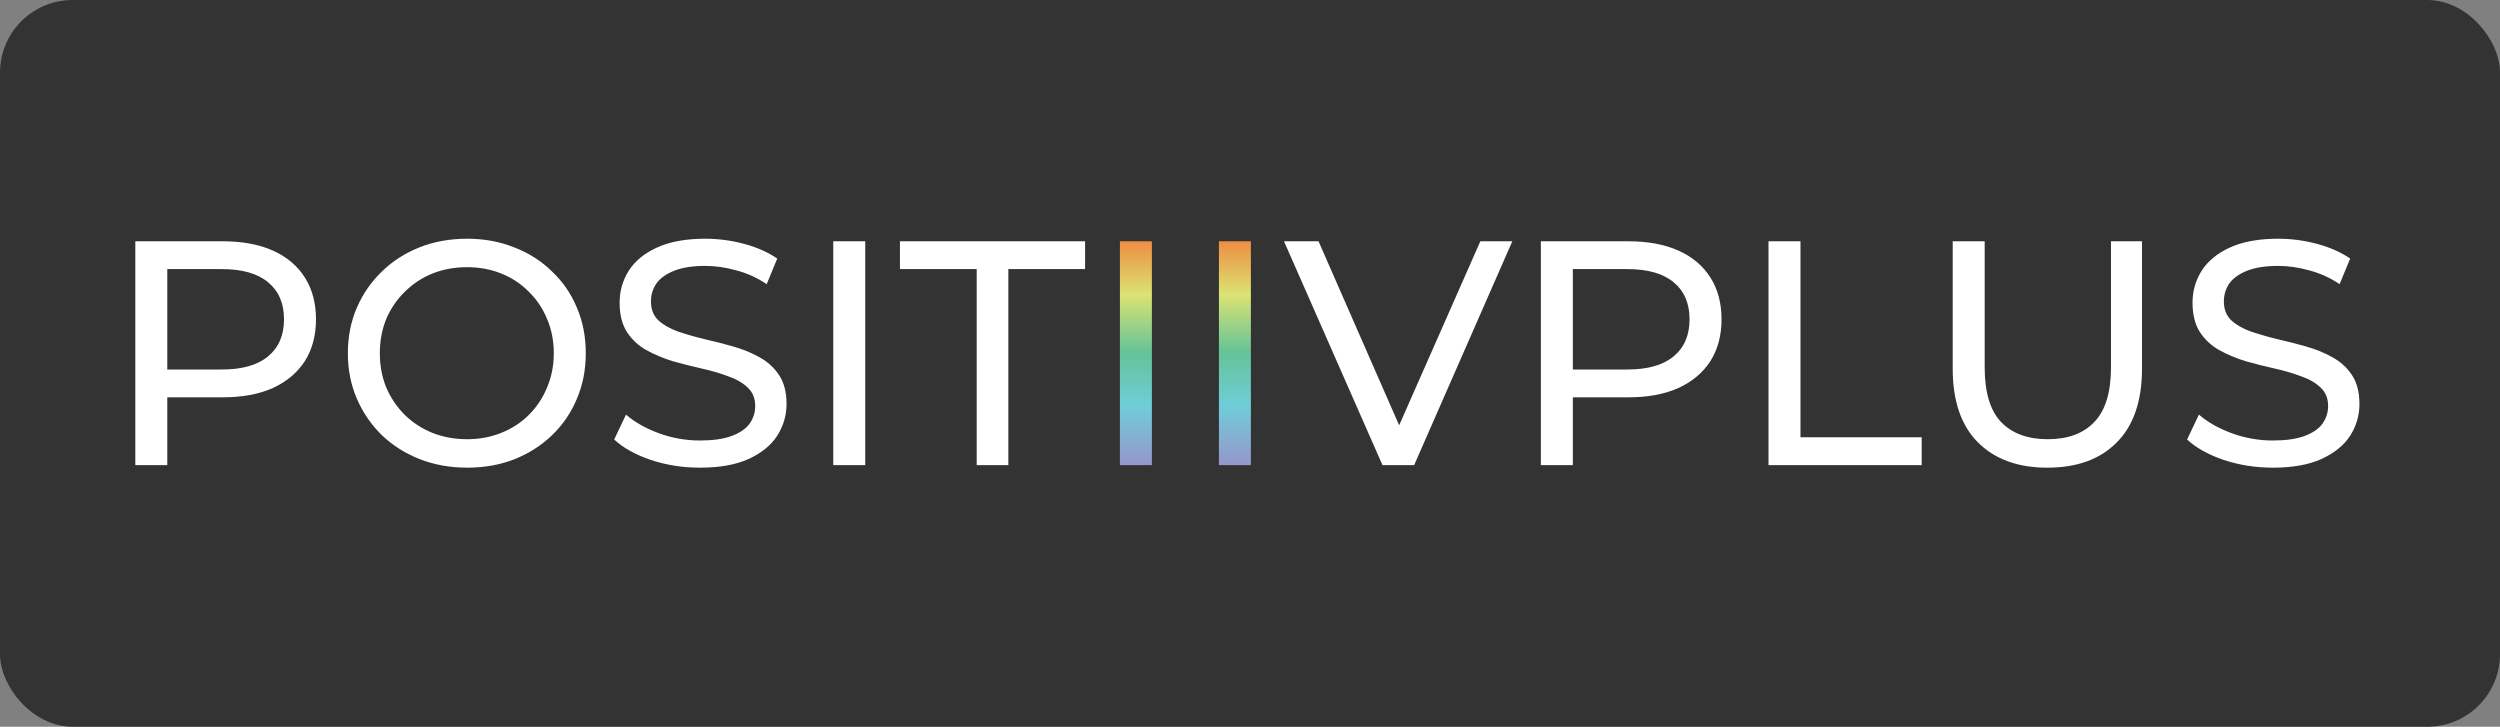 <svg width="172" height="50" viewBox="0 0 172 50" fill="none" xmlns="http://www.w3.org/2000/svg">
<rect x="0" y="0" width="172" height="50" fill="#808080" stroke="none"/>
<rect width="172" height="50" rx="5" fill="#333333"/>
<path d="M9.31 32V16.6H15.316C16.665 16.6 17.817 16.813 18.77 17.238C19.723 17.663 20.457 18.279 20.97 19.086C21.483 19.893 21.74 20.853 21.74 21.968C21.74 23.083 21.483 24.043 20.97 24.85C20.457 25.642 19.723 26.258 18.77 26.698C17.817 27.123 16.665 27.336 15.316 27.336H10.52L11.51 26.302V32H9.31ZM11.51 26.522L10.52 25.422H15.25C16.658 25.422 17.721 25.121 18.44 24.52C19.173 23.919 19.54 23.068 19.54 21.968C19.54 20.868 19.173 20.017 18.44 19.416C17.721 18.815 16.658 18.514 15.25 18.514H10.52L11.51 17.414V26.522ZM32.139 32.176C30.966 32.176 29.873 31.978 28.861 31.582C27.864 31.186 26.998 30.636 26.265 29.932C25.532 29.213 24.96 28.377 24.549 27.424C24.138 26.471 23.933 25.429 23.933 24.3C23.933 23.171 24.138 22.129 24.549 21.176C24.96 20.223 25.532 19.394 26.265 18.69C26.998 17.971 27.864 17.414 28.861 17.018C29.858 16.622 30.951 16.424 32.139 16.424C33.312 16.424 34.39 16.622 35.373 17.018C36.37 17.399 37.236 17.949 37.969 18.668C38.717 19.372 39.289 20.201 39.685 21.154C40.096 22.107 40.301 23.156 40.301 24.3C40.301 25.444 40.096 26.493 39.685 27.446C39.289 28.399 38.717 29.235 37.969 29.954C37.236 30.658 36.37 31.208 35.373 31.604C34.39 31.985 33.312 32.176 32.139 32.176ZM32.139 30.218C32.99 30.218 33.774 30.071 34.493 29.778C35.226 29.485 35.857 29.074 36.385 28.546C36.928 28.003 37.346 27.373 37.639 26.654C37.947 25.935 38.101 25.151 38.101 24.3C38.101 23.449 37.947 22.665 37.639 21.946C37.346 21.227 36.928 20.604 36.385 20.076C35.857 19.533 35.226 19.115 34.493 18.822C33.774 18.529 32.99 18.382 32.139 18.382C31.274 18.382 30.474 18.529 29.741 18.822C29.022 19.115 28.392 19.533 27.849 20.076C27.306 20.604 26.881 21.227 26.573 21.946C26.28 22.665 26.133 23.449 26.133 24.3C26.133 25.151 26.28 25.935 26.573 26.654C26.881 27.373 27.306 28.003 27.849 28.546C28.392 29.074 29.022 29.485 29.741 29.778C30.474 30.071 31.274 30.218 32.139 30.218ZM48.151 32.176C46.978 32.176 45.856 32 44.785 31.648C43.715 31.281 42.871 30.812 42.255 30.24L43.069 28.524C43.656 29.037 44.404 29.463 45.313 29.8C46.223 30.137 47.169 30.306 48.151 30.306C49.046 30.306 49.772 30.203 50.33 29.998C50.887 29.793 51.297 29.514 51.562 29.162C51.825 28.795 51.958 28.385 51.958 27.93C51.958 27.402 51.782 26.977 51.429 26.654C51.092 26.331 50.645 26.075 50.087 25.884C49.545 25.679 48.944 25.503 48.283 25.356C47.623 25.209 46.956 25.041 46.282 24.85C45.621 24.645 45.013 24.388 44.456 24.08C43.913 23.772 43.473 23.361 43.136 22.848C42.798 22.32 42.63 21.645 42.63 20.824C42.63 20.032 42.835 19.306 43.245 18.646C43.671 17.971 44.316 17.436 45.181 17.04C46.062 16.629 47.176 16.424 48.526 16.424C49.42 16.424 50.307 16.541 51.188 16.776C52.068 17.011 52.83 17.348 53.475 17.788L52.749 19.548C52.09 19.108 51.393 18.793 50.66 18.602C49.926 18.397 49.215 18.294 48.526 18.294C47.66 18.294 46.949 18.404 46.392 18.624C45.834 18.844 45.423 19.137 45.16 19.504C44.91 19.871 44.785 20.281 44.785 20.736C44.785 21.279 44.954 21.711 45.291 22.034C45.644 22.357 46.091 22.613 46.633 22.804C47.191 22.995 47.8 23.171 48.459 23.332C49.12 23.479 49.779 23.647 50.44 23.838C51.114 24.029 51.723 24.278 52.266 24.586C52.823 24.894 53.27 25.305 53.608 25.818C53.945 26.331 54.114 26.991 54.114 27.798C54.114 28.575 53.901 29.301 53.475 29.976C53.05 30.636 52.39 31.171 51.495 31.582C50.615 31.978 49.501 32.176 48.151 32.176ZM57.328 32V16.6H59.528V32H57.328ZM67.196 32V18.514H61.916V16.6H74.654V18.514H69.374V32H67.196ZM95.115 32L88.339 16.6H90.715L96.941 30.812H95.577L101.847 16.6H104.047L97.293 32H95.115ZM106.011 32V16.6H112.017C113.367 16.6 114.518 16.813 115.471 17.238C116.425 17.663 117.158 18.279 117.671 19.086C118.185 19.893 118.441 20.853 118.441 21.968C118.441 23.083 118.185 24.043 117.671 24.85C117.158 25.642 116.425 26.258 115.471 26.698C114.518 27.123 113.367 27.336 112.017 27.336H107.221L108.211 26.302V32H106.011ZM108.211 26.522L107.221 25.422H111.951C113.359 25.422 114.423 25.121 115.141 24.52C115.875 23.919 116.241 23.068 116.241 21.968C116.241 20.868 115.875 20.017 115.141 19.416C114.423 18.815 113.359 18.514 111.951 18.514H107.221L108.211 17.414V26.522ZM121.673 32V16.6H123.873V30.086H132.211V32H121.673ZM140.858 32.176C138.834 32.176 137.243 31.597 136.084 30.438C134.925 29.279 134.346 27.585 134.346 25.356V16.6H136.546V25.268C136.546 26.984 136.92 28.238 137.668 29.03C138.431 29.822 139.501 30.218 140.88 30.218C142.273 30.218 143.344 29.822 144.092 29.03C144.855 28.238 145.236 26.984 145.236 25.268V16.6H147.37V25.356C147.37 27.585 146.791 29.279 145.632 30.438C144.488 31.597 142.897 32.176 140.858 32.176ZM156.368 32.176C155.195 32.176 154.073 32 153.002 31.648C151.932 31.281 151.088 30.812 150.472 30.24L151.286 28.524C151.873 29.037 152.621 29.463 153.53 29.8C154.44 30.137 155.386 30.306 156.368 30.306C157.263 30.306 157.989 30.203 158.546 29.998C159.104 29.793 159.514 29.514 159.778 29.162C160.042 28.795 160.174 28.385 160.174 27.93C160.174 27.402 159.998 26.977 159.646 26.654C159.309 26.331 158.862 26.075 158.304 25.884C157.762 25.679 157.16 25.503 156.5 25.356C155.84 25.209 155.173 25.041 154.498 24.85C153.838 24.645 153.23 24.388 152.672 24.08C152.13 23.772 151.69 23.361 151.352 22.848C151.015 22.32 150.846 21.645 150.846 20.824C150.846 20.032 151.052 19.306 151.462 18.646C151.888 17.971 152.533 17.436 153.398 17.04C154.278 16.629 155.393 16.424 156.742 16.424C157.637 16.424 158.524 16.541 159.404 16.776C160.284 17.011 161.047 17.348 161.692 17.788L160.966 19.548C160.306 19.108 159.61 18.793 158.876 18.602C158.143 18.397 157.432 18.294 156.742 18.294C155.877 18.294 155.166 18.404 154.608 18.624C154.051 18.844 153.64 19.137 153.376 19.504C153.127 19.871 153.002 20.281 153.002 20.736C153.002 21.279 153.171 21.711 153.508 22.034C153.86 22.357 154.308 22.613 154.85 22.804C155.408 22.995 156.016 23.171 156.676 23.332C157.336 23.479 157.996 23.647 158.656 23.838C159.331 24.029 159.94 24.278 160.482 24.586C161.04 24.894 161.487 25.305 161.824 25.818C162.162 26.331 162.33 26.991 162.33 27.798C162.33 28.575 162.118 29.301 161.692 29.976C161.267 30.636 160.607 31.171 159.712 31.582C158.832 31.978 157.718 32.176 156.368 32.176Z" fill="white"/>
<path d="M77.05 32V16.6H79.25V32H77.05ZM83.861 32V16.6H86.061V32H83.861Z" fill="url(#paint0_linear_206_4042)"/>
<defs>
<linearGradient id="paint0_linear_206_4042" x1="85.5" y1="16.586" x2="85.5" y2="32.414" gradientUnits="userSpaceOnUse">
<stop stop-color="#EE8E42"/>
<stop offset="0.234" stop-color="#DBE373"/>
<stop offset="0.484" stop-color="#64C397"/>
<stop offset="0.714" stop-color="#6FCDD9"/>
<stop offset="1" stop-color="#9A91CA"/>
</linearGradient>
</defs>
</svg>

